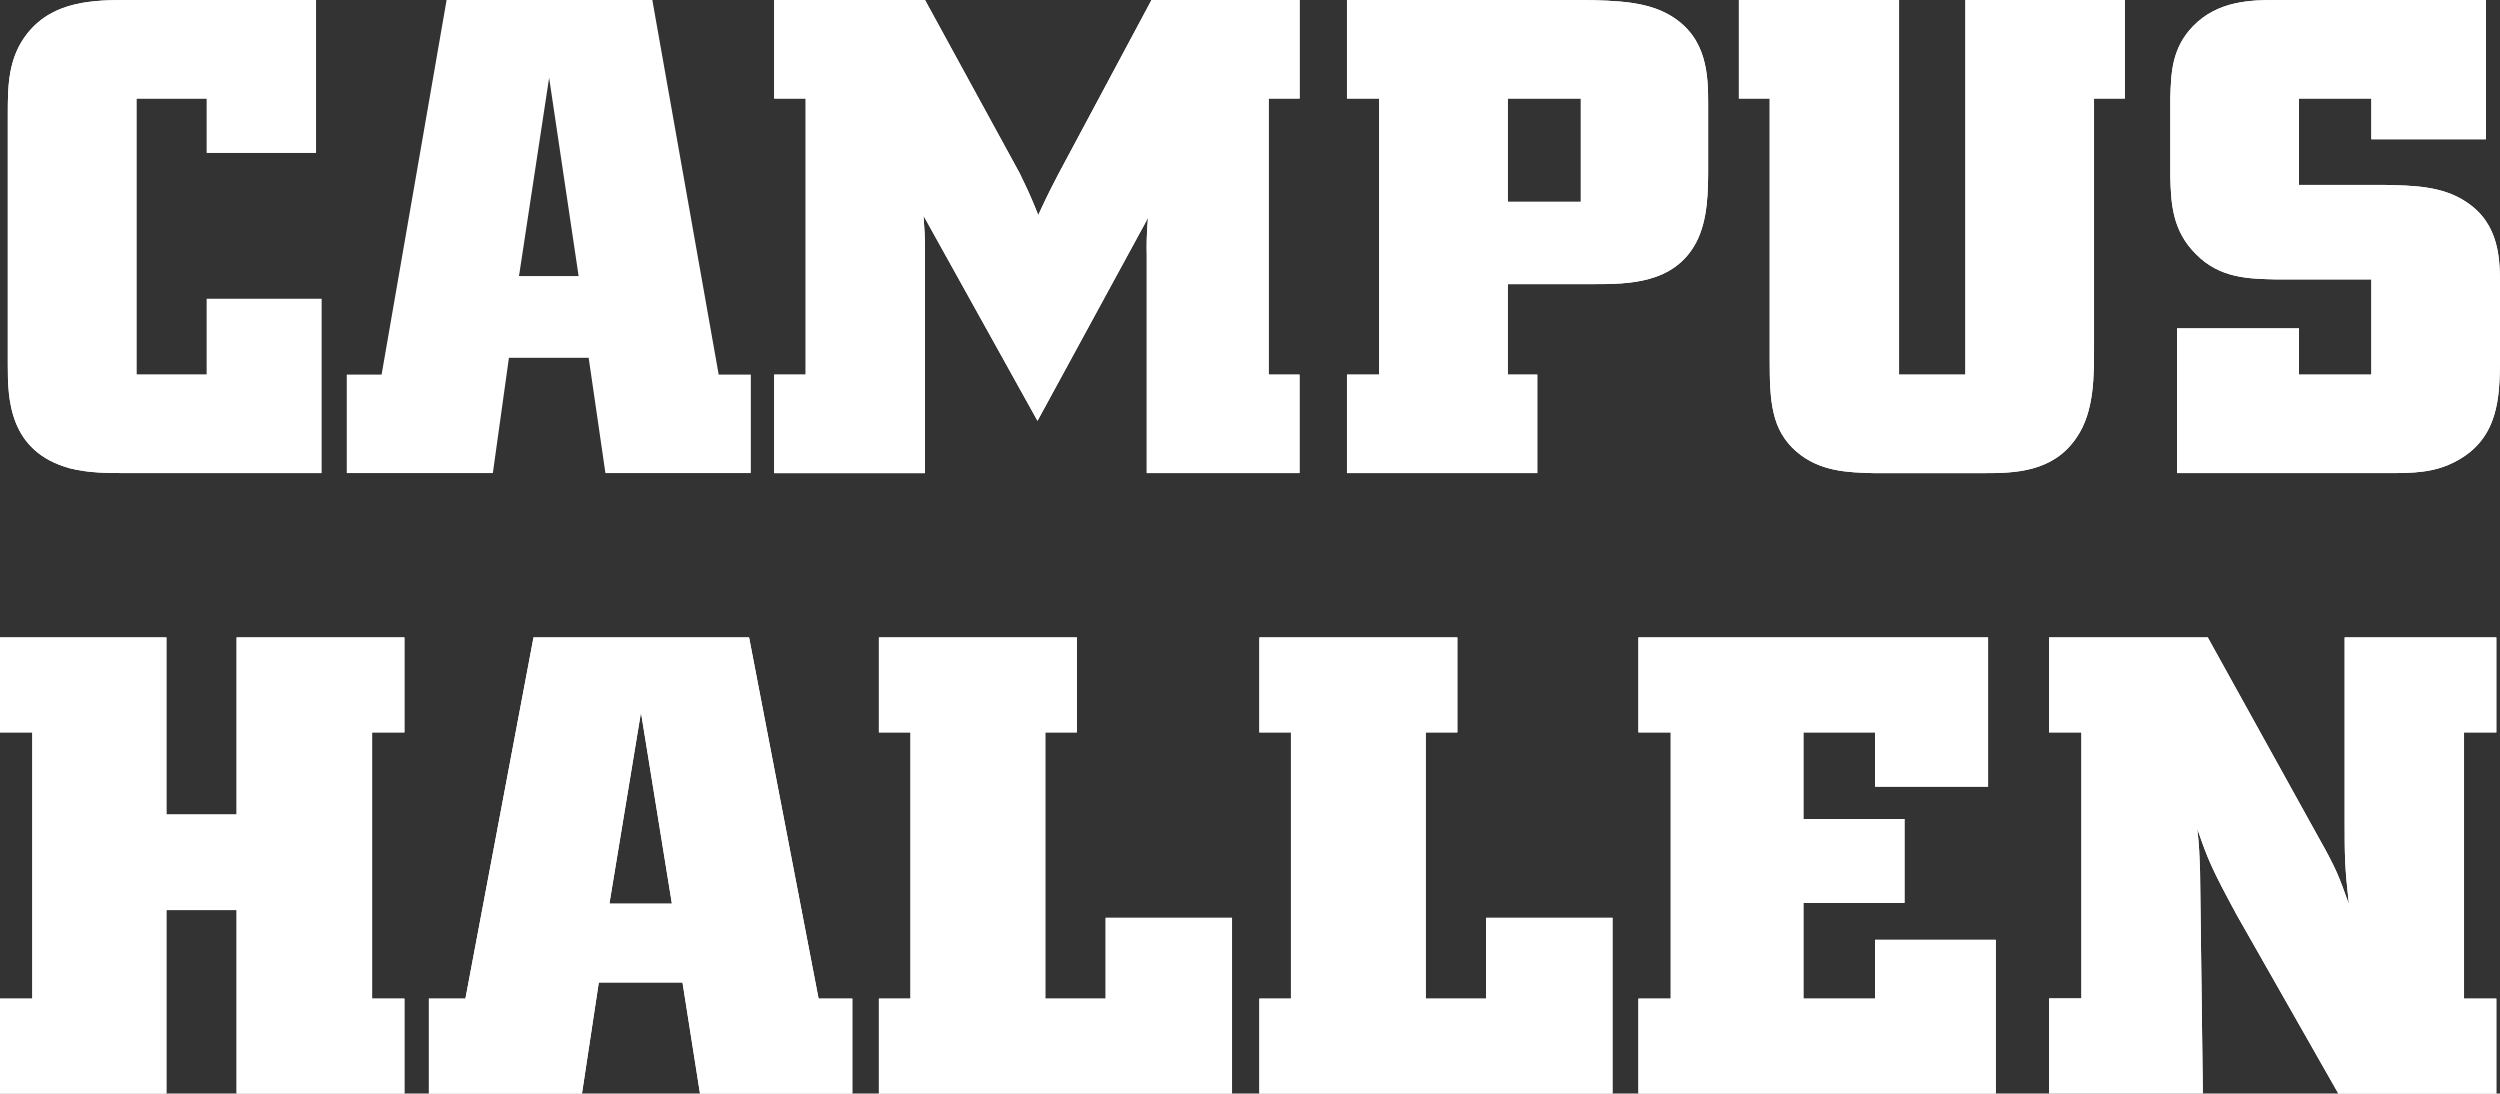 <svg fill="#FFFFFF" id="Lager_1" data-name="Lager 1" xmlns="http://www.w3.org/2000/svg" viewBox="0 0 1000 437.42"><rect x="0" y="0" width="1000" height="437.42" fill="#333333" stroke="none"/><g fill="#FFFFFF" id="HATCH"><path d="M538.79,281.29h94.35c13.67.27,25.73.54,35.38,6.43,14.47,8.85,14.74,23.86,14.74,35.38v24.66c0,9.65,0,21.44-4.82,30.56-8.85,16.62-27.35,16.62-41.55,16.62H603.12v36.18h11.79v39.4H538.79v-39.4h12.87V320.69H538.79Zm64.33,39.4V362h29.21V320.69Z" transform="translate(0 -281.29)"/></g><g fill="#FFFFFF" id="HATCH-2" data-name="HATCH"><path d="M213.41,536.26h86.22l27.8,144.46h13.48v38H280l-7-44.45H239.52l-6.73,44.45H171.56v-38h14.61l27.24-144.46Zm43,30-12.63,76.49h25l-12.37-76.49Z" transform="translate(0 -281.29)"/></g><g fill="#FFFFFF" id="SPLINE"><path d="M126.41,281.29V342.4H82.72V320.69H54.58V431.12H82.72V400.83h45.84v69.69H50.83c-7.78,0-15.28,0-22.78-1.88C3.38,461.94,3.12,440.5,3.12,427.37V327.12c0-11.26,0-22.78,8-32.69,10.45-12.87,26.27-13.14,41-13.14Z" transform="translate(0 -281.29)"/></g><g fill="#FFFFFF" id="HATCH-3" data-name="HATCH"><path d="M126.41,281.29V342.4H82.72V320.69H54.58V431.12H82.72V400.83h45.84v69.69H50.83c-7.78,0-15.28,0-22.78-1.88C3.38,461.94,3.12,440.5,3.12,427.37V327.12c0-11.26,0-22.78,8-32.69,10.45-12.87,26.27-13.14,41-13.14Z" transform="translate(0 -281.29)"/></g><g fill="#FFFFFF" id="SPLINE-2" data-name="SPLINE"><path d="M370,281.29l37.79,69.15c3.48,7.24,4.29,8.85,7.51,16.88,3.48-7.5,4.55-9.64,8.31-16.88l37-69.15h59.24v39.4H507.48V431.12h12.33v39.4H458.7V382.87a122.61,122.61,0,0,1,.53-14.47L415,449.61l-45.57-82c.27,5.62.54,6.7.54,13.13v89.79H309.67v-39.4h12.6V320.69h-12.6v-39.4Z" transform="translate(0 -281.29)"/></g><g fill="#FFFFFF" id="HATCH-4" data-name="HATCH"><path d="M370,281.29l37.79,69.15c3.48,7.24,4.29,8.85,7.51,16.88,3.48-7.5,4.55-9.64,8.31-16.88l37-69.15h59.24v39.4H507.48V431.12h12.33v39.4H458.7V382.87a122.61,122.61,0,0,1,.53-14.47L415,449.61l-45.57-82c.27,5.62.54,6.7.54,13.13v89.79H309.67v-39.4h12.6V320.69h-12.6v-39.4Z" transform="translate(0 -281.29)"/></g><path d="M668.52,287.72c-9.65-5.89-21.71-6.16-35.38-6.43H538.79v39.4h12.87V431.12H538.79v39.4h76.12v-39.4H603.12V394.94h33.77c14.2,0,32.7,0,41.55-16.62,4.82-9.12,4.82-20.91,4.82-30.56V323.1C683.26,311.58,683,296.57,668.52,287.72ZM632.33,362H603.12V320.69h29.21Z" transform="translate(0 -281.29)"/><g fill="#FFFFFF" id="SPLINE-3" data-name="SPLINE"><path d="M695.56,281.29h64.06V431.12h26.53V281.29h63.79v39.4H837.61v98.64c0,11.79.27,26.53-7,37-9.38,13.94-24.92,14.21-37,14.21H749.43c-10.19-.27-21.44-.54-30.82-8.58-10.19-8.85-10.73-20.37-10.73-37V320.69H695.56Z" transform="translate(0 -281.29)"/></g><g fill="#FFFFFF" id="HATCH-5" data-name="HATCH"><path d="M695.56,281.29h64.06V431.12h26.53V281.29h63.79v39.4H837.61v98.64c0,11.79.27,26.53-7,37-9.38,13.94-24.92,14.21-37,14.21H749.43c-10.19-.27-21.44-.54-30.82-8.58-10.19-8.85-10.73-20.37-10.73-37V320.69H695.56Z" transform="translate(0 -281.29)"/></g><g fill="#FFFFFF" id="SPLINE-4" data-name="SPLINE"><path d="M994.37,281.29V337H948.54V320.69H919.59v34.58h34.57c10.46.26,22.52.26,32.17,6.7,13.67,8.84,13.67,23.31,13.67,34.31v30.28c-.27,12.87-.27,30-17.42,39.13-8.85,4.83-17.69,4.83-27.07,4.83h-84.7V412.63h48.78v18.49h28.95V393.06H910.75c-11-.27-22.79-.27-32.44-10.19-9.38-9.38-9.91-20.1-10.18-30.82V320.69c.27-10.18.54-20.1,9.11-28.95,9.92-10.18,23-10.45,33.77-10.45Z" transform="translate(0 -281.29)"/></g><g fill="#FFFFFF" id="HATCH-6" data-name="HATCH"><path d="M994.37,281.29V337H948.54V320.69H919.59v34.58h34.57c10.46.26,22.52.26,32.17,6.7,13.67,8.84,13.67,23.31,13.67,34.31v30.28c-.27,12.87-.27,30-17.42,39.13-8.85,4.83-17.69,4.83-27.07,4.83h-84.7V412.63h48.78v18.49h28.95V393.06H910.75c-11-.27-22.79-.27-32.44-10.19-9.38-9.38-9.91-20.1-10.18-30.82V320.69c.27-10.18.54-20.1,9.11-28.95,9.92-10.18,23-10.45,33.77-10.45Z" transform="translate(0 -281.29)"/></g><g fill="#FFFFFF" id="POLYLINE"><polyline points="0 254.97 66.56 254.97 66.56 325.78 94.64 325.78 94.64 254.97 161.76 254.97 161.76 292.96 148.84 292.96 148.84 399.43 161.76 399.43 161.76 437.42 94.64 437.42 94.64 364.02 66.56 364.02 66.56 437.42 0 437.42 0 399.43 12.92 399.43 12.92 292.96 0 292.96 0 254.97"/></g><g fill="#FFFFFF" id="HATCH-7" data-name="HATCH"><polygon points="0 254.97 66.56 254.97 66.56 325.78 94.64 325.78 94.64 254.97 161.76 254.97 161.76 292.96 148.84 292.96 148.84 399.43 161.76 399.43 161.76 437.42 94.64 437.42 94.64 364.02 66.56 364.02 66.56 437.42 0 437.42 0 399.43 12.92 399.43 12.92 292.96 0 292.96 0 254.97 0 254.97"/></g><path d="M327.43,680.72l-27.8-144.46H213.41L186.17,680.72H171.56v38h61.23l6.73-44.45H273l7,44.45h60.94v-38Zm-83.69-38,12.63-76.49,12.37,76.49Z" transform="translate(0 -281.29)"/><g fill="#FFFFFF" id="POLYLINE-2" data-name="POLYLINE"><polyline points="351.56 254.97 430.75 254.97 430.75 292.96 418.12 292.96 418.12 399.43 442.26 399.43 442.26 367.12 492.81 367.12 492.81 437.42 351.56 437.42 351.56 399.43 364.19 399.43 364.19 292.96 351.56 292.96 351.56 254.97"/></g><g fill="#FFFFFF" id="HATCH-8" data-name="HATCH"><polygon points="351.56 254.97 430.75 254.97 430.75 292.96 418.12 292.96 418.12 399.43 442.26 399.43 442.26 367.12 492.81 367.12 492.81 437.42 351.56 437.42 351.56 399.43 364.19 399.43 364.19 292.96 351.56 292.96 351.56 254.97 351.56 254.97"/></g><g fill="#FFFFFF" id="POLYLINE-3" data-name="POLYLINE"><polyline points="503.75 254.97 582.94 254.97 582.94 292.96 570.3 292.96 570.3 399.43 594.45 399.43 594.45 367.12 645 367.12 645 437.42 503.75 437.42 503.75 399.43 516.38 399.43 516.38 292.96 503.75 292.96 503.75 254.97"/></g><g fill="#FFFFFF" id="HATCH-9" data-name="HATCH"><polygon points="503.75 254.97 582.94 254.97 582.94 292.96 570.3 292.96 570.3 399.43 594.45 399.43 594.45 367.12 645 367.12 645 437.42 503.75 437.42 503.75 399.43 516.38 399.43 516.38 292.96 503.75 292.96 503.75 254.97 503.75 254.97"/></g><g fill="#FFFFFF" id="POLYLINE-4" data-name="POLYLINE"><polyline points="655.37 254.97 795.23 254.97 795.23 314.66 750.01 314.66 750.01 292.96 721.37 292.96 721.37 327.59 761.8 327.59 761.8 361.18 721.37 361.18 721.37 399.43 750.01 399.43 750.01 375.92 798.31 375.92 798.31 437.42 655.37 437.42 655.37 399.43 668.29 399.43 668.29 292.96 655.37 292.96 655.37 254.97"/></g><g fill="#FFFFFF" id="HATCH-10" data-name="HATCH"><polygon points="655.37 254.97 795.23 254.97 795.23 314.66 750.01 314.66 750.01 292.96 721.37 292.96 721.37 327.59 761.8 327.59 761.8 361.18 721.37 361.18 721.37 399.43 750.01 399.43 750.01 375.92 798.31 375.92 798.31 437.42 655.37 437.42 655.37 399.43 668.29 399.43 668.29 292.96 655.37 292.96 655.37 254.97 655.37 254.97"/></g><g fill="#FFFFFF" id="SPLINE-5" data-name="SPLINE"><path d="M998.53,536.26v38H985.61V680.72h12.92v38H935.34L894.9,647.64c-10.4-19.12-11.8-22.74-16-34.88.84,7.23.84,10.07,1.12,17l1.12,88.9h-61.5v-38h12.92V574.25H819.63v-38H883.1l44.37,80.11c7,12.41,8.15,15.51,12.08,26.62-1.69-15.5-1.69-19.38-1.69-33.6V536.26Z" transform="translate(0 -281.29)"/></g><g fill="#FFFFFF" id="HATCH-11" data-name="HATCH"><path d="M998.53,536.26v38H985.61V680.72h12.92v38H935.34L894.9,647.64c-10.4-19.12-11.8-22.74-16-34.88.84,7.23.84,10.07,1.12,17l1.12,88.9h-61.5v-38h12.92V574.25H819.63v-38H883.1l44.37,80.11c7,12.41,8.15,15.51,12.08,26.62-1.69-15.5-1.69-19.38-1.69-33.6V536.26Z" transform="translate(0 -281.29)"/></g><path d="M287.47,431.12,260.93,281.29H178.64l-26,149.83H138.71v39.4h58.43l6.43-46.1h31.9l6.7,46.1h58.16v-39.4Zm-79.87-39.4,12.05-79.34,11.8,79.34Z" transform="translate(0 -281.29)"/></svg>